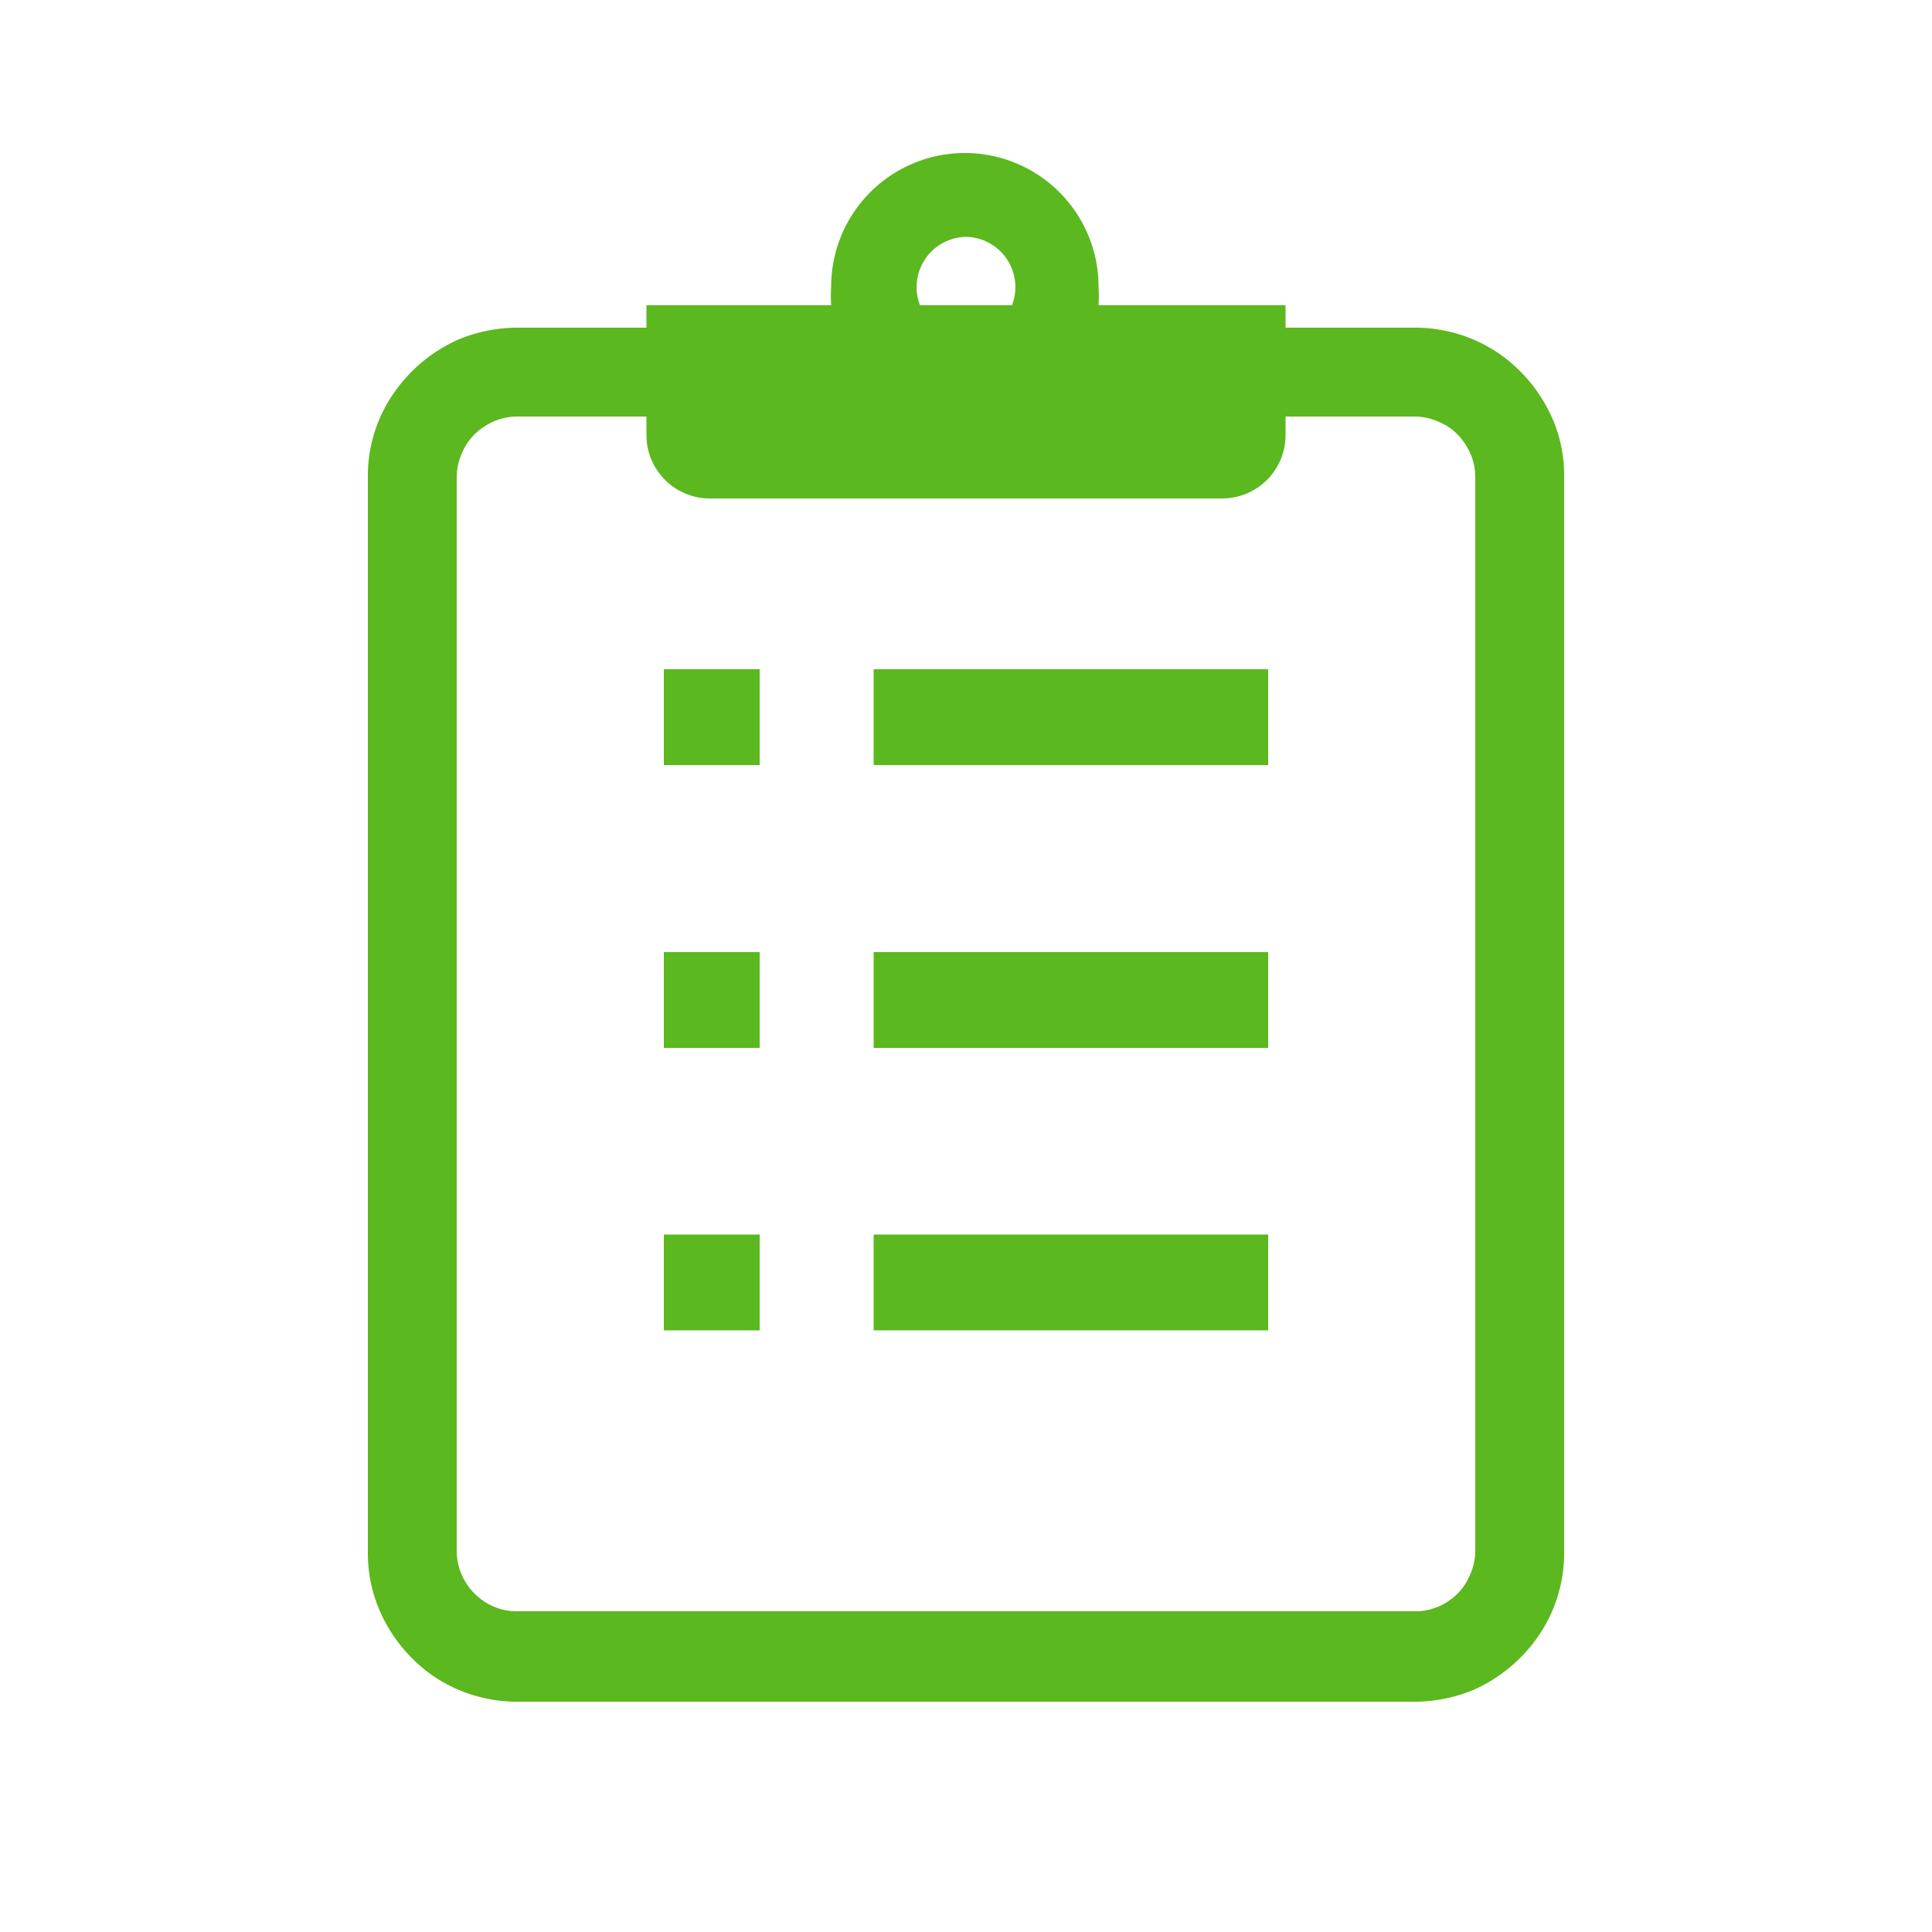 <svg xmlns="http://www.w3.org/2000/svg" viewBox="0 0 50 50"><defs><style>.cls-1{fill:none;}.cls-2{fill:#5bb81e;}</style></defs><g id="レイヤー_2" data-name="レイヤー 2"><g id="レイヤー_1-2" data-name="レイヤー 1"><rect class="cls-1" width="50" height="50"/><path class="cls-2" d="M40.18,10.84a4,4,0,0,0-1.4-1.7,3.86,3.86,0,0,0-2.17-.66H33.27V7.9H28.43a3.87,3.87,0,0,0,0-.48,3.46,3.46,0,0,0-6.92,0,3.87,3.87,0,0,0,0,.48H16.73v.58H13.39a4,4,0,0,0-1.51.3,4,4,0,0,0-1.7,1.41,3.75,3.75,0,0,0-.66,2.16V40.16a3.77,3.77,0,0,0,.3,1.51,4,4,0,0,0,1.4,1.71,3.86,3.86,0,0,0,2.17.66H36.61a4,4,0,0,0,1.51-.3,4,4,0,0,0,1.7-1.41,3.78,3.78,0,0,0,.66-2.17V12.35A3.67,3.67,0,0,0,40.18,10.84ZM25,6.13A1.3,1.3,0,0,1,26.19,7.9H23.81A1.3,1.3,0,0,1,25,6.13Zm13.18,34a1.51,1.51,0,0,1-.13.61,1.5,1.5,0,0,1-.57.7,1.51,1.51,0,0,1-.87.26H13.39a1.54,1.54,0,0,1-.61-.12,1.6,1.6,0,0,1-.69-.57,1.55,1.55,0,0,1-.27-.88V12.35a1.55,1.55,0,0,1,.13-.61,1.47,1.47,0,0,1,.57-.69,1.52,1.52,0,0,1,.87-.27h3.34v.48a1.64,1.64,0,0,0,1.64,1.64H31.63a1.64,1.64,0,0,0,1.64-1.64v-.48h3.34a1.55,1.55,0,0,1,.61.13,1.47,1.47,0,0,1,.69.57,1.52,1.52,0,0,1,.27.87Z"/><rect class="cls-2" x="17.18" y="17.32" width="2.48" height="2.48"/><rect class="cls-2" x="22.61" y="17.32" width="10.21" height="2.48"/><rect class="cls-2" x="17.18" y="24.64" width="2.48" height="2.48"/><rect class="cls-2" x="22.61" y="24.64" width="10.21" height="2.48"/><rect class="cls-2" x="17.18" y="31.95" width="2.48" height="2.48"/><rect class="cls-2" x="22.61" y="31.95" width="10.21" height="2.48"/></g></g></svg>